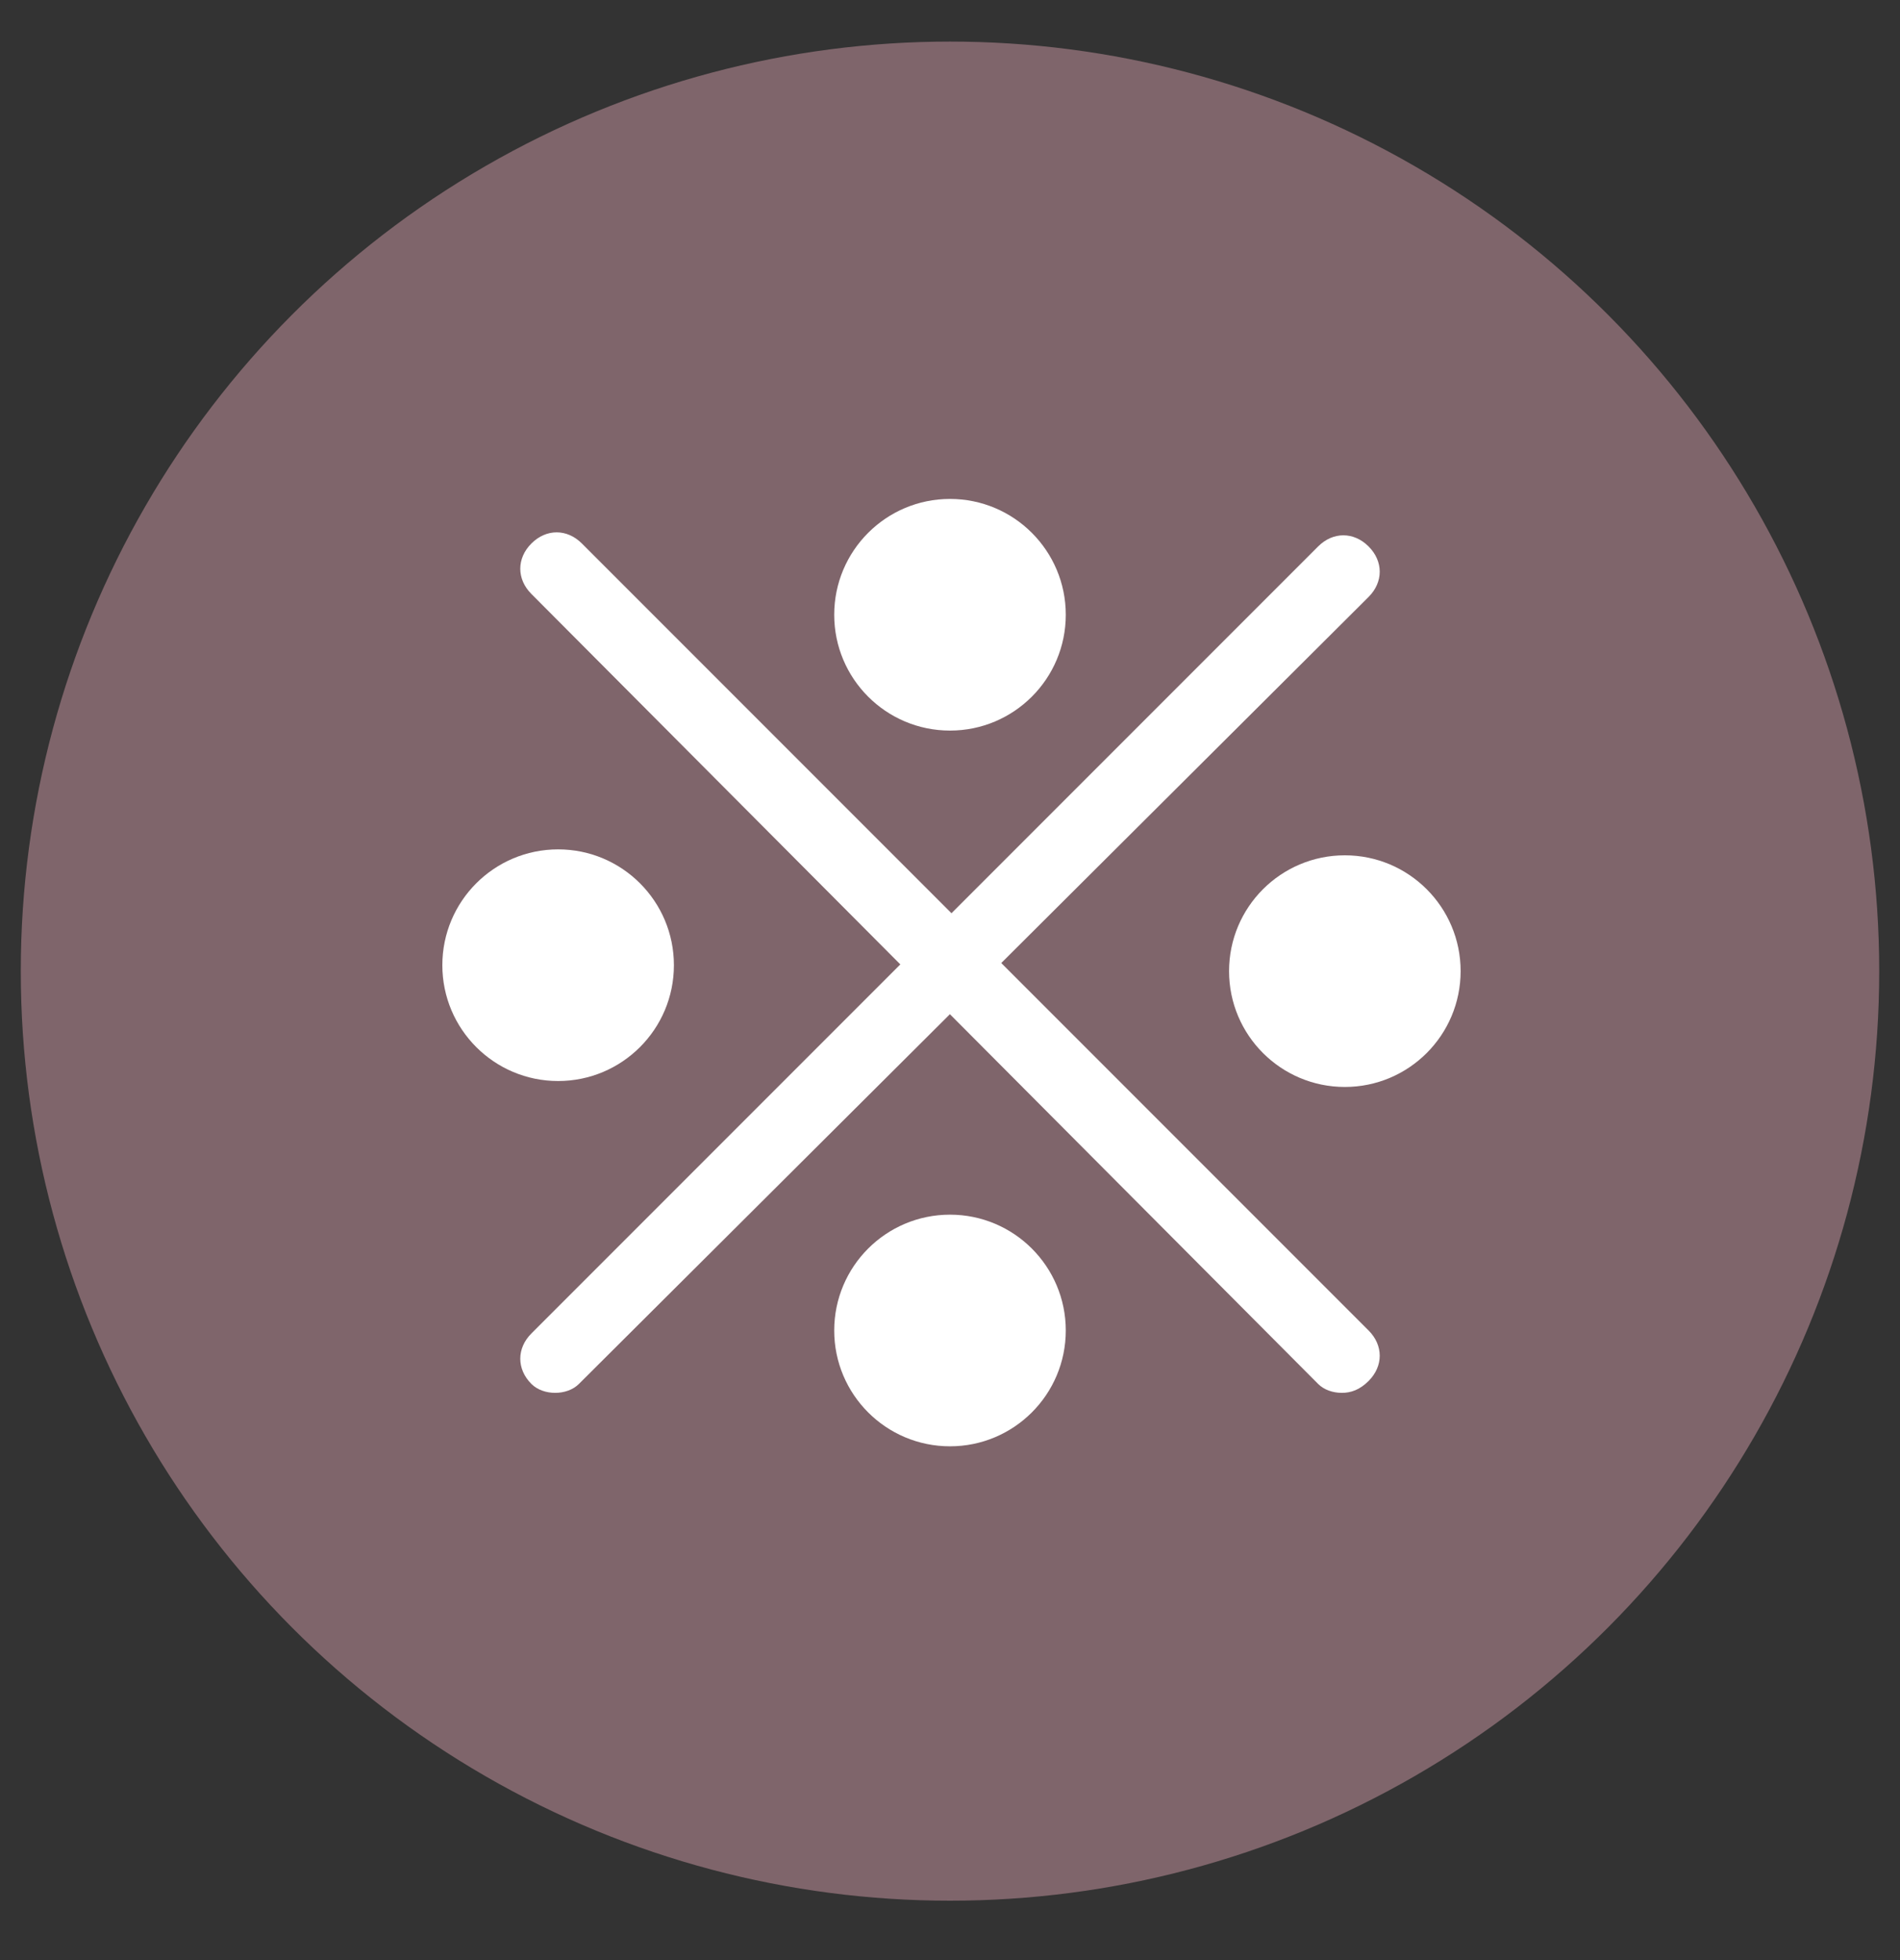 <?xml version="1.0" encoding="utf-8"?>
<!-- Generator: Adobe Illustrator 22.1.0, SVG Export Plug-In . SVG Version: 6.00 Build 0)  -->
<svg version="1.1" id="Calque_1" xmlns="http://www.w3.org/2000/svg" xmlns:xlink="http://www.w3.org/1999/xlink" x="0px" y="0px"
	 viewBox="0 0 64 66" enable-background="new 0 0 64 66" xml:space="preserve">
<rect x="0" y="0" width="64" height="66" fill="#333333" stroke="none"/>
<g>
	<g>
		<circle fill="#7F656B" cx="32" cy="32.7" r="31.3"/>
	</g>
	<g>
		<circle fill="#FFFFFF" cx="32" cy="44.8" r="3.9"/>
	</g>
	<g>
		<circle fill="#FFFFFF" cx="32" cy="20.7" r="3.9"/>
	</g>
	<g>
		<circle fill="#FFFFFF" cx="45.3" cy="32.7" r="3.9"/>
	</g>
	<g>
		<circle fill="#FFFFFF" cx="18.8" cy="32.5" r="3.9"/>
	</g>
	<g>
		<path fill="#FFFFFF" d="M45.2,46.9c-0.3,0-0.6-0.1-0.8-0.3L17.9,20c-0.5-0.5-0.5-1.2,0-1.7s1.2-0.5,1.7,0l26.5,26.5
			c0.5,0.5,0.5,1.2,0,1.7C45.8,46.8,45.5,46.9,45.2,46.9z"/>
	</g>
	<g>
		<path fill="#FFFFFF" d="M18.7,46.9c-0.3,0-0.6-0.1-0.8-0.3c-0.5-0.5-0.5-1.2,0-1.7l26.5-26.5c0.5-0.5,1.2-0.5,1.7,0s0.5,1.2,0,1.7
			L19.5,46.6C19.3,46.8,19,46.9,18.7,46.9z"/>
	</g>
</g>
</svg>
